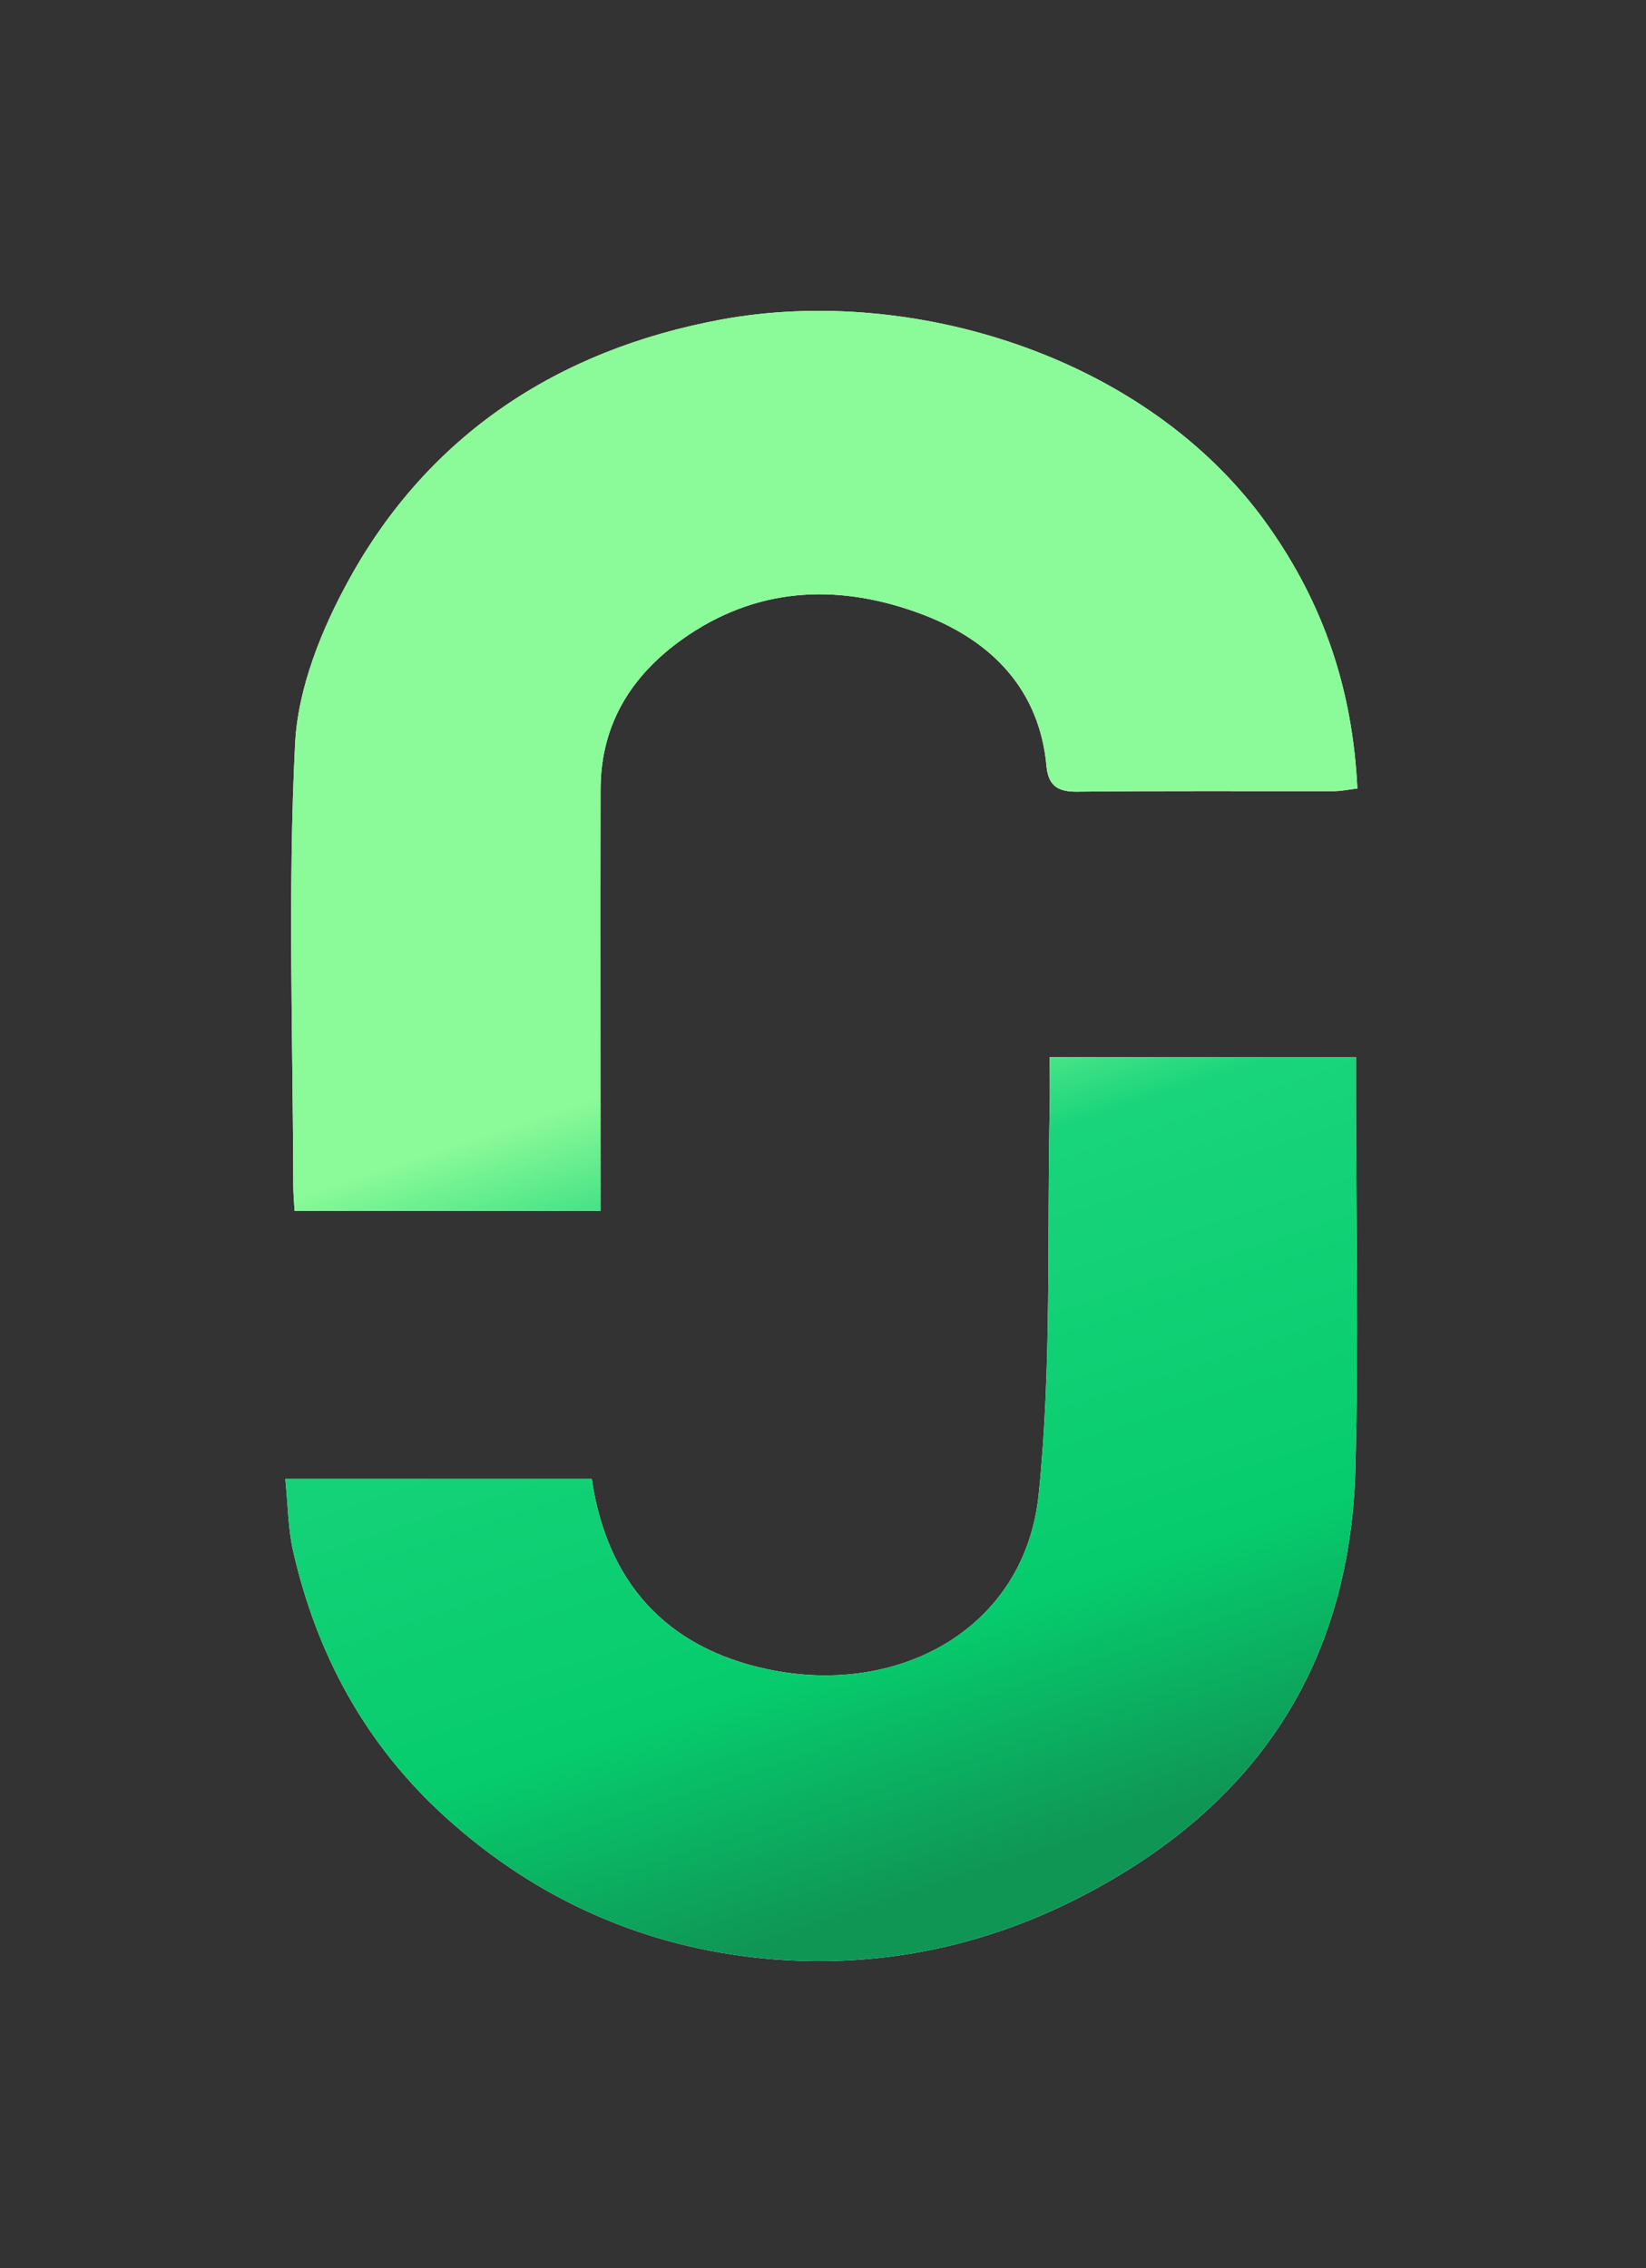 <svg width="143" height="197" viewBox="0 0 143 197" fill="none" xmlns="http://www.w3.org/2000/svg">
<rect x="0" y="0" width="143" height="197" fill="#333333" stroke="none"/>
<path d="M52.172 105.172H25.591C25.547 104.35 25.479 103.653 25.479 102.955C25.451 90.167 24.997 77.362 25.636 64.606C25.883 59.73 27.95 54.617 30.381 50.228C37.26 37.812 48.402 30.401 62.613 27.764C79.066 24.71 99.619 30.85 110.1 45.563C115.068 52.536 117.516 60.017 117.925 68.487C117.186 68.578 116.575 68.713 115.959 68.719C108.492 68.735 101.019 68.681 93.552 68.767C91.771 68.789 91.059 68.124 90.914 66.524C90.303 59.898 86.152 55.654 80.175 53.384C73.29 50.768 66.271 50.839 59.863 55.125C55.017 58.362 52.183 62.746 52.177 68.578C52.16 79.751 52.177 90.918 52.177 102.091C52.177 103.058 52.177 104.031 52.177 105.177L52.172 105.172Z" fill="white"/>
<path d="M52.172 105.172H25.591C25.547 104.35 25.479 103.653 25.479 102.955C25.451 90.167 24.997 77.362 25.636 64.606C25.883 59.73 27.95 54.617 30.381 50.228C37.26 37.812 48.402 30.401 62.613 27.764C79.066 24.71 99.619 30.85 110.1 45.563C115.068 52.536 117.516 60.017 117.925 68.487C117.186 68.578 116.575 68.713 115.959 68.719C108.492 68.735 101.019 68.681 93.552 68.767C91.771 68.789 91.059 68.124 90.914 66.524C90.303 59.898 86.152 55.654 80.175 53.384C73.29 50.768 66.271 50.839 59.863 55.125C55.017 58.362 52.183 62.746 52.177 68.578C52.16 79.751 52.177 90.918 52.177 102.091C52.177 103.058 52.177 104.031 52.177 105.177L52.172 105.172Z" fill="url(#paint0_linear_779_10288)"/>
<path d="M51.411 128.457C52.705 137.3 57.746 143.089 66.665 144.986C78.131 147.43 89.027 141.419 90.231 129.852C91.385 118.739 90.948 107.469 91.195 96.264C91.228 94.842 91.195 93.415 91.195 91.805H117.803V94.729C117.803 105.712 118.05 116.701 117.747 127.679C117.277 144.549 109.193 156.975 93.62 164.894C85.078 169.234 75.93 170.996 66.525 170.126C55.999 169.153 46.633 164.997 38.779 157.905C31.732 151.543 27.519 143.716 25.469 134.733C25.021 132.782 25.021 130.733 24.786 128.457H51.411Z" fill="white"/>
<path d="M51.411 128.457C52.705 137.3 57.746 143.089 66.665 144.986C78.131 147.43 89.027 141.419 90.231 129.852C91.385 118.739 90.948 107.469 91.195 96.264C91.228 94.842 91.195 93.415 91.195 91.805H117.803V94.729C117.803 105.712 118.05 116.701 117.747 127.679C117.277 144.549 109.193 156.975 93.62 164.894C85.078 169.234 75.93 170.996 66.525 170.126C55.999 169.153 46.633 164.997 38.779 157.905C31.732 151.543 27.519 143.716 25.469 134.733C25.021 132.782 25.021 130.733 24.786 128.457H51.411Z" fill="url(#paint1_linear_779_10288)"/>
<defs>
<linearGradient id="paint0_linear_779_10288" x1="41.495" y1="98.841" x2="64.713" y2="169.446" gradientUnits="userSpaceOnUse">
<stop stop-color="#8BFA98"/>
<stop offset="0.203" stop-color="#19D47B"/>
<stop offset="0.714" stop-color="#06CC6D"/>
<stop offset="1" stop-color="#0F9655"/>
</linearGradient>
<linearGradient id="paint1_linear_779_10288" x1="41.495" y1="98.841" x2="64.713" y2="169.446" gradientUnits="userSpaceOnUse">
<stop stop-color="#8BFA98"/>
<stop offset="0.203" stop-color="#19D47B"/>
<stop offset="0.714" stop-color="#06CC6D"/>
<stop offset="1" stop-color="#0F9655"/>
</linearGradient>
</defs>
</svg>
